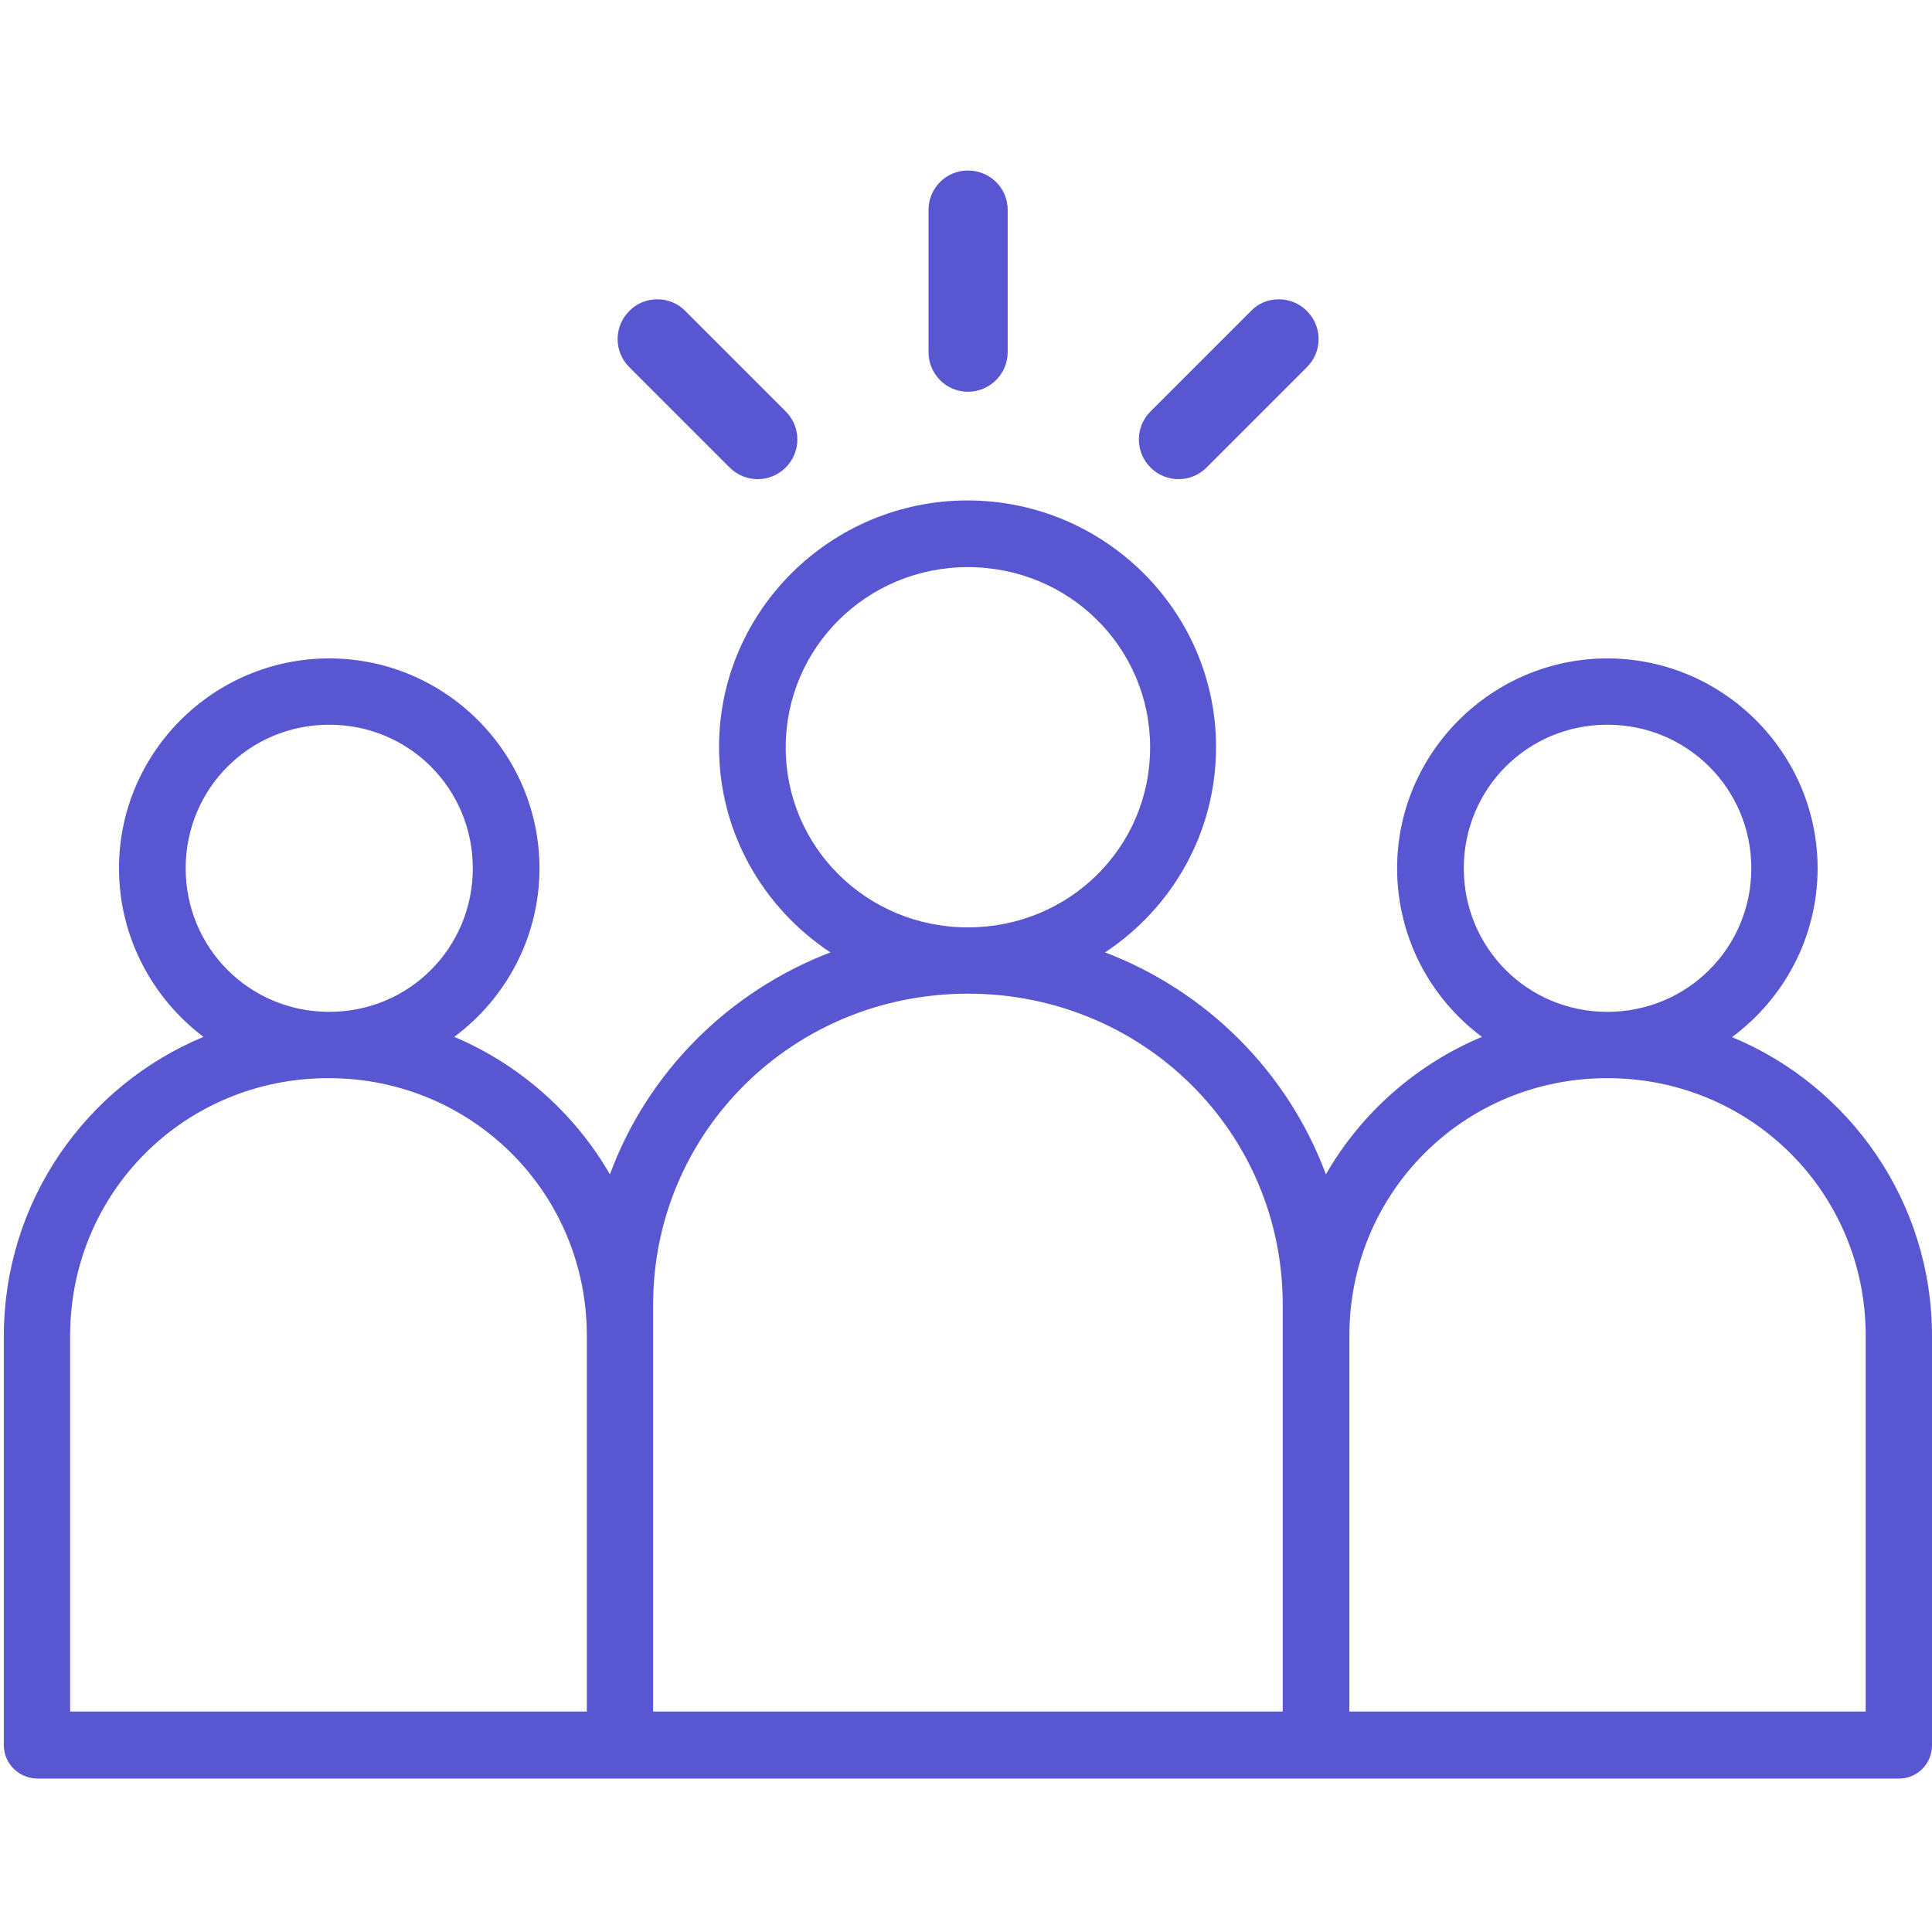 <svg width="90" height="90" viewBox="0 0 90 90" fill="none" xmlns="http://www.w3.org/2000/svg">
<g clip-path="url(#clip0_25979_4803)">
<path d="M86.894 79.73H62.859V62.224C62.859 55.554 68.189 50.224 74.877 50.224C81.565 50.224 86.912 55.554 86.912 62.224V79.73H86.894ZM68.189 40.448C68.189 36.742 71.153 33.76 74.877 33.76C78.6 33.76 81.583 36.742 81.583 40.448C81.583 44.154 78.6 47.136 74.877 47.136C71.153 47.136 68.189 44.154 68.189 40.448ZM59.754 79.73H30.425V60.777C30.425 52.748 36.937 46.289 45.089 46.289C53.242 46.289 59.754 52.73 59.754 60.777V79.73ZM36.601 34.819C36.601 30.178 40.378 26.419 45.089 26.419C49.801 26.419 53.577 30.16 53.577 34.819C53.577 39.478 49.801 43.201 45.089 43.201C40.378 43.201 36.601 39.46 36.601 34.819ZM27.319 79.73H3.267V62.224C3.267 55.554 8.596 50.224 15.302 50.224H15.337C22.008 50.242 27.337 55.571 27.337 62.224V79.73H27.319ZM8.649 40.448C8.649 36.742 11.614 33.76 15.337 33.76C19.061 33.76 22.025 36.742 22.025 40.448C22.025 44.154 19.061 47.136 15.337 47.136C11.614 47.136 8.649 44.154 8.649 40.448ZM80.7 48.301C83.1 46.519 84.671 43.66 84.671 40.448C84.671 35.066 80.259 30.672 74.877 30.672C69.495 30.672 65.083 35.066 65.083 40.448C65.083 43.66 66.636 46.519 69.036 48.301C65.965 49.589 63.407 51.848 61.766 54.707C60.001 49.96 56.242 46.183 51.477 44.366C54.601 42.301 56.648 38.789 56.648 34.801C56.648 28.466 51.442 23.313 45.072 23.313C38.701 23.313 33.496 28.466 33.496 34.801C33.496 38.789 35.56 42.301 38.684 44.366C33.937 46.183 30.16 49.96 28.413 54.707C26.772 51.866 24.213 49.589 21.161 48.301C23.561 46.519 25.131 43.66 25.131 40.448C25.131 35.066 20.737 30.672 15.337 30.672C9.937 30.672 5.543 35.066 5.543 40.448C5.543 43.642 7.096 46.501 9.479 48.301C4.008 50.577 0.179 55.96 0.179 62.242V81.3C0.179 82.147 0.867 82.835 1.732 82.853H88.465C89.312 82.853 90 82.165 90 81.3V62.242C90 55.977 86.171 50.595 80.7 48.319" fill="#5856D1"/>
<path d="M45.089 7.943C44.066 7.943 43.254 8.772 43.254 9.778V16.396C43.254 17.419 44.066 18.249 45.089 18.249C46.113 18.249 46.942 17.419 46.942 16.396V9.778C46.942 8.755 46.113 7.943 45.089 7.943Z" fill="#5856D1"/>
<path d="M30.619 13.943C30.125 13.943 29.648 14.137 29.313 14.49C28.59 15.213 28.59 16.378 29.313 17.102L33.989 21.778C34.713 22.502 35.878 22.502 36.601 21.778C37.325 21.055 37.325 19.89 36.601 19.166L31.925 14.49C31.59 14.137 31.113 13.943 30.637 13.943" fill="#5856D1"/>
<path d="M59.56 13.943C59.066 13.943 58.607 14.137 58.272 14.49L53.595 19.166C52.872 19.89 52.872 21.055 53.595 21.778C54.319 22.502 55.484 22.502 56.207 21.778L60.883 17.102C61.607 16.378 61.607 15.213 60.883 14.49C60.531 14.137 60.072 13.943 59.578 13.943" fill="#5856D1"/>
</g>
<defs>
<clipPath id="clip0_25979_4803">
<rect width="90" height="90" fill="white"/>
</clipPath>
</defs>
</svg>
